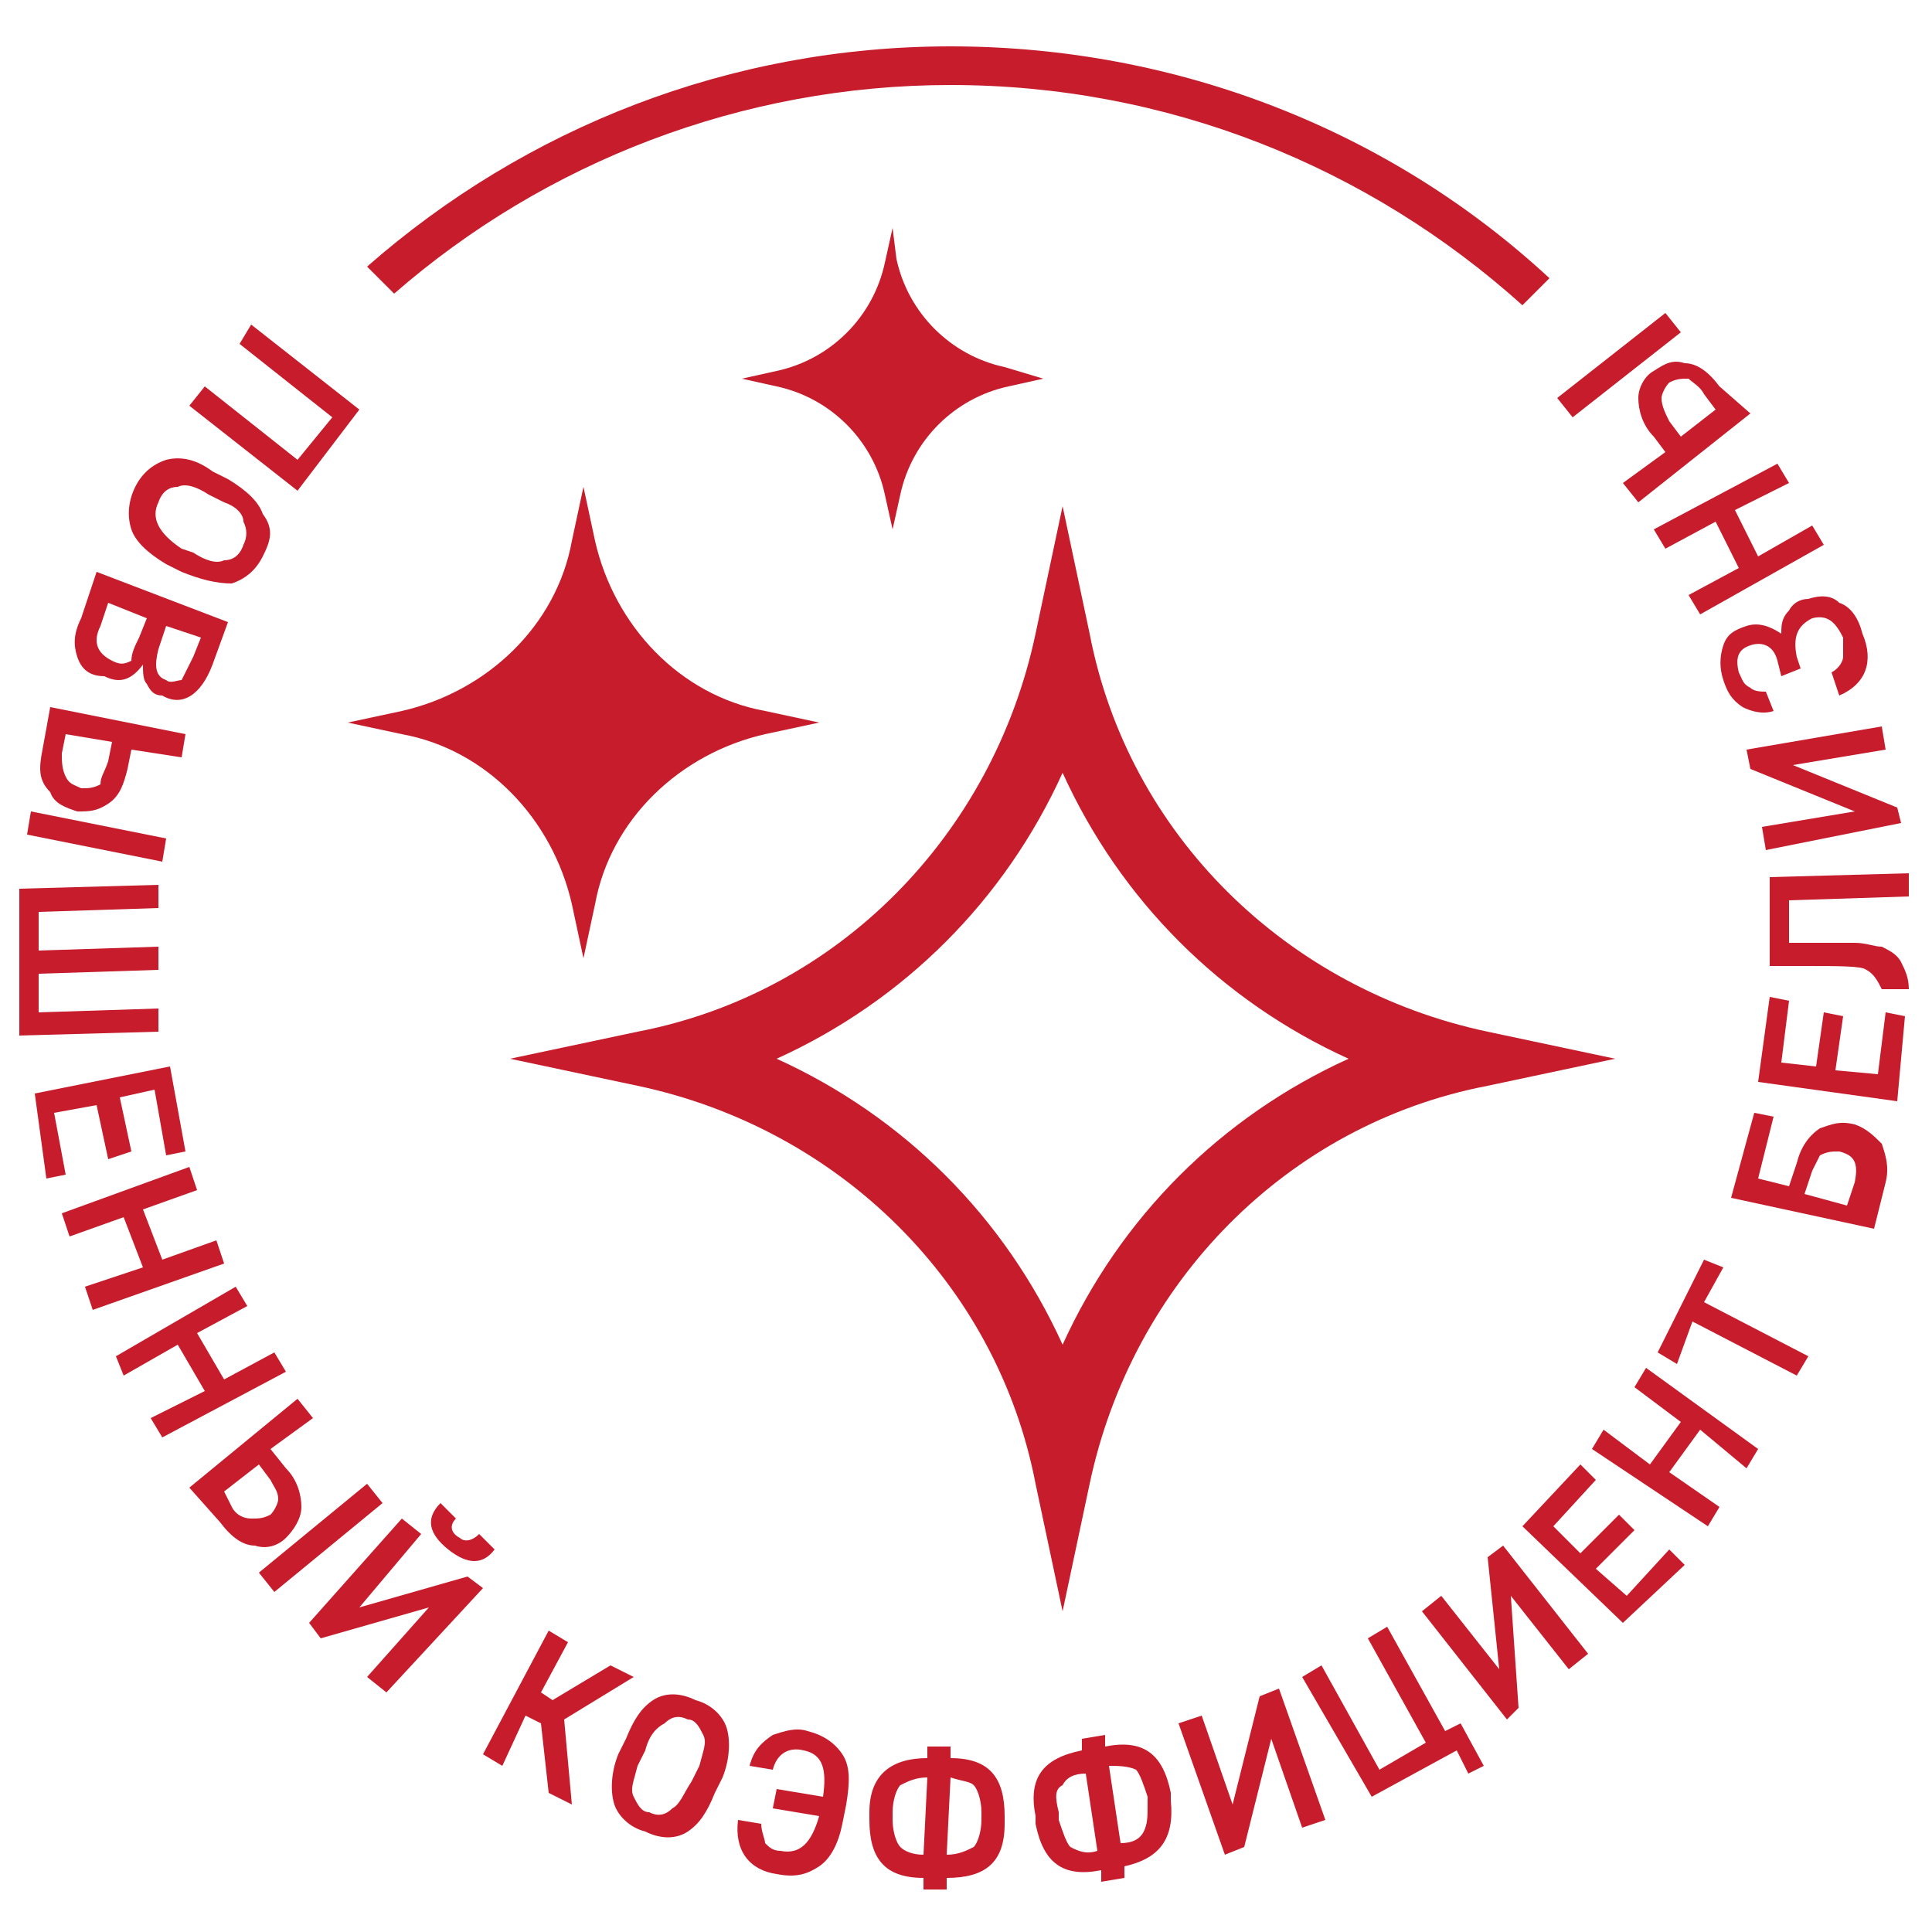 <?xml version="1.0" encoding="UTF-8"?> <!-- Generator: Adobe Illustrator 21.0.0, SVG Export Plug-In . SVG Version: 6.00 Build 0) --> <svg xmlns="http://www.w3.org/2000/svg" xmlns:xlink="http://www.w3.org/1999/xlink" version="1.1" id="Слой_1" x="0px" y="0px" viewBox="0 0 50 50" style="enable-background:new 0 0 50 50;" xml:space="preserve"> <style type="text/css"> .st0{fill:#C61C2C;} </style> <g> <path class="st0" d="M6.5,8.4l2.8,2.2l-1.6,2.1l-2.8-2.2L5.3,10l2.4,1.9l0.9-1.1L6.2,8.9L6.5,8.4z"></path> <path class="st0" d="M4.7,14.8l-0.4-0.2c-0.5-0.3-0.8-0.6-0.9-0.9c-0.1-0.3-0.1-0.7,0.1-1.1c0.2-0.4,0.5-0.6,0.8-0.7 c0.4-0.1,0.8,0,1.2,0.3l0.4,0.2c0.5,0.3,0.8,0.6,0.9,0.9C7.1,13.7,7,14,6.8,14.4C6.6,14.8,6.3,15,6,15.1C5.6,15.1,5.2,15,4.7,14.8z M5.8,13l-0.4-0.2c-0.3-0.2-0.6-0.3-0.8-0.2c-0.2,0-0.4,0.1-0.5,0.4c-0.1,0.2-0.1,0.4,0,0.6c0.1,0.2,0.3,0.4,0.6,0.6L5,14.3 c0.3,0.2,0.6,0.3,0.8,0.2c0.2,0,0.4-0.1,0.5-0.4c0.1-0.2,0.1-0.4,0-0.6C6.3,13.3,6.1,13.1,5.8,13z"></path> <path class="st0" d="M2.5,14.8l3.4,1.3l-0.4,1.1C5.2,18,4.7,18.3,4.2,18C4,18,3.9,17.9,3.8,17.7c-0.1-0.1-0.1-0.3-0.1-0.5 c-0.3,0.4-0.6,0.5-1,0.3C2.3,17.5,2.1,17.3,2,17c-0.1-0.3-0.1-0.6,0.1-1L2.5,14.8z M3.6,16.5L3.8,16l-1-0.4l-0.2,0.6 c-0.2,0.4-0.1,0.7,0.3,0.9c0.2,0.1,0.3,0.1,0.5,0C3.4,16.9,3.5,16.7,3.6,16.5z M5,17l0.2-0.5l-0.9-0.3l-0.2,0.6 c-0.1,0.4-0.1,0.7,0.2,0.8c0.1,0.1,0.3,0,0.4,0C4.8,17.4,4.9,17.2,5,17z"></path> <path class="st0" d="M4.3,21.7l-0.1,0.6l-3.5-0.7L0.8,21L4.3,21.7z M1.3,18.3L4.8,19l-0.1,0.6l-1.3-0.2l-0.1,0.5 c-0.1,0.4-0.2,0.7-0.5,0.9c-0.3,0.2-0.5,0.2-0.8,0.2c-0.3-0.1-0.6-0.2-0.7-0.5C1,20.2,1,19.9,1.1,19.4L1.3,18.3z M2.8,19.7l0.1-0.5 L1.7,19l-0.1,0.5c0,0.2,0,0.4,0.1,0.6s0.2,0.2,0.4,0.3c0.2,0,0.3,0,0.5-0.1C2.6,20.1,2.7,20,2.8,19.7z"></path> <path class="st0" d="M4.1,22.9l0,0.6l-3.1,0.1l0,1l3.1-0.1l0,0.6l-3.1,0.1l0,1l3.1-0.1l0,0.6l-3.6,0.1L0.5,23L4.1,22.9z"></path> <path class="st0" d="M0.9,28.3l3.5-0.7l0.4,2.2l-0.5,0.1L4,28.2l-0.9,0.2l0.3,1.4L2.8,30l-0.3-1.4l-1.1,0.2l0.3,1.6l-0.5,0.1 L0.9,28.3z"></path> <path class="st0" d="M4.9,30.2l0.2,0.6l-1.4,0.5l0.5,1.3l1.4-0.5l0.2,0.6l-3.4,1.2l-0.2-0.6l1.5-0.5l-0.5-1.3L1.8,32l-0.2-0.6 L4.9,30.2z"></path> <path class="st0" d="M6.1,33.3l0.3,0.5l-1.3,0.7l0.7,1.2l1.3-0.7l0.3,0.5l-3.2,1.7l-0.3-0.5L5.3,36l-0.7-1.2l-1.4,0.8L3,35.1 L6.1,33.3z"></path> <path class="st0" d="M4.9,38.5l2.8-2.3l0.4,0.5L7,37.5L7.4,38c0.3,0.3,0.4,0.7,0.4,1c0,0.3-0.2,0.6-0.4,0.8 c-0.2,0.2-0.5,0.3-0.8,0.2c-0.3,0-0.6-0.2-0.9-0.6L4.9,38.5z M7,38.3l-0.3-0.4l-0.9,0.7L6,39c0.1,0.2,0.3,0.3,0.5,0.3 c0.2,0,0.3,0,0.5-0.1c0.1-0.1,0.2-0.3,0.2-0.4C7.2,38.6,7.1,38.5,7,38.3z M9.5,38.4l0.4,0.5l-2.8,2.3l-0.4-0.5L9.5,38.4z"></path> <path class="st0" d="M8,42l2.4-2.7l0.5,0.4l-1.6,1.9l2.8-0.8l0.4,0.3L10,43.8l-0.5-0.4l1.6-1.8l-2.8,0.8L8,42z M12.4,39.7l0.4,0.4 c-0.3,0.4-0.7,0.4-1.2,0c-0.5-0.4-0.6-0.8-0.2-1.2l0.4,0.4c-0.2,0.2-0.1,0.4,0.1,0.5C12,39.9,12.2,39.9,12.4,39.7z"></path> <path class="st0" d="M14.6,44.5l0.2,2.2l-0.6-0.3l-0.2-1.8l-0.4-0.2L13,45.7l-0.5-0.3l1.7-3.2l0.5,0.3l-0.7,1.3l0.3,0.2l1.5-0.9 l0.6,0.3L14.6,44.5z"></path> <path class="st0" d="M18.7,46l-0.2,0.4c-0.2,0.5-0.4,0.8-0.7,1c-0.3,0.2-0.7,0.2-1.1,0c-0.4-0.1-0.7-0.4-0.8-0.7 c-0.1-0.3-0.1-0.8,0.1-1.3l0.2-0.4c0.2-0.5,0.4-0.8,0.7-1c0.3-0.2,0.7-0.2,1.1,0c0.4,0.1,0.7,0.4,0.8,0.7 C18.9,45,18.9,45.5,18.7,46z M16.7,45.3l-0.2,0.4c-0.1,0.4-0.2,0.6-0.1,0.8c0.1,0.2,0.2,0.4,0.4,0.4c0.2,0.1,0.4,0.1,0.6-0.1 c0.2-0.1,0.3-0.4,0.5-0.7l0.2-0.4c0.1-0.4,0.2-0.6,0.1-0.8c-0.1-0.2-0.2-0.4-0.4-0.4c-0.2-0.1-0.4-0.1-0.6,0.1 C17,44.7,16.8,44.9,16.7,45.3z"></path> <path class="st0" d="M21.2,47L20,46.8l0.1-0.5l1.2,0.2c0.1-0.7,0-1.1-0.5-1.2c-0.4-0.1-0.7,0.1-0.8,0.5l-0.6-0.1 c0.1-0.4,0.3-0.6,0.6-0.8c0.3-0.1,0.6-0.2,0.9-0.1c0.4,0.1,0.7,0.3,0.9,0.6c0.2,0.3,0.2,0.7,0.1,1.3l-0.1,0.5 c-0.1,0.5-0.3,0.9-0.6,1.1c-0.3,0.2-0.6,0.3-1.1,0.2c-0.7-0.1-1.1-0.6-1-1.4l0.6,0.1c0,0.2,0.1,0.4,0.1,0.5 c0.1,0.1,0.2,0.2,0.4,0.2C20.7,48,21,47.7,21.2,47z"></path> <path class="st0" d="M24,45.5l0-0.3l0.6,0l0,0.3c1,0,1.4,0.5,1.4,1.5l0,0.2c0,1-0.5,1.4-1.5,1.4l0,0.3l-0.6,0l0-0.3 c-1,0-1.4-0.5-1.4-1.5l0-0.2C22.5,45.9,23.1,45.5,24,45.5z M23.1,46.9l0,0.2c0,0.3,0.1,0.6,0.2,0.7c0.1,0.1,0.3,0.2,0.6,0.2l0.1-2 c-0.3,0-0.5,0.1-0.7,0.2C23.2,46.3,23.1,46.6,23.1,46.9z M24.6,46l-0.1,2c0.3,0,0.5-0.1,0.7-0.2c0.1-0.1,0.2-0.4,0.2-0.7l0-0.2 c0-0.3-0.1-0.6-0.2-0.7C25.1,46.1,24.9,46.1,24.6,46z"></path> <path class="st0" d="M28,45.3l0-0.3l0.6-0.1l0,0.3c1-0.2,1.5,0.2,1.7,1.2l0,0.2c0.1,1-0.3,1.5-1.2,1.7l0,0.3l-0.6,0.1l0-0.3 c-1,0.2-1.5-0.2-1.7-1.2l0-0.2C26.6,46,27,45.5,28,45.3z M27.4,46.9l0,0.2c0.1,0.3,0.2,0.6,0.3,0.7c0.2,0.1,0.4,0.2,0.7,0.1l-0.3-2 c-0.3,0-0.5,0.1-0.6,0.3C27.3,46.3,27.3,46.5,27.4,46.9z M28.7,45.7l0.3,2c0.3,0,0.5-0.1,0.6-0.3c0.1-0.2,0.1-0.4,0.1-0.7l0-0.2 c-0.1-0.3-0.2-0.6-0.3-0.7C29.2,45.7,28.9,45.7,28.7,45.7z"></path> <path class="st0" d="M31.7,48l-1.2-3.4l0.6-0.2l0.8,2.3l0.7-2.8l0.5-0.2l1.2,3.4l-0.6,0.2L32.9,45l-0.7,2.8L31.7,48z"></path> <path class="st0" d="M33.7,43.4l0.5-0.3l1.5,2.7l1.2-0.7l-1.5-2.7l0.5-0.3l1.5,2.7l0.4-0.2l0.6,1.1L38,45.9l-0.3-0.6l-2.2,1.2 L33.7,43.4z"></path> <path class="st0" d="M39,44.5l-2.2-2.8l0.5-0.4l1.5,1.9l-0.3-2.9l0.4-0.3l2.2,2.8l-0.5,0.4l-1.5-1.9l0.2,2.9L39,44.5z"></path> <path class="st0" d="M42,42l-2.6-2.5l1.5-1.6l0.4,0.4l-1.1,1.2l0.7,0.7l1-1l0.4,0.4l-1,1l0.8,0.7l1.1-1.2l0.4,0.4L42,42z"></path> <path class="st0" d="M41.2,37.5l0.3-0.5l1.2,0.9l0.8-1.1l-1.2-0.9l0.3-0.5l2.9,2.1l-0.3,0.5L44,37l-0.8,1.1l1.3,0.9l-0.3,0.5 L41.2,37.5z"></path> <path class="st0" d="M43.4,35.3L42.9,35l1.2-2.4l0.5,0.2l-0.5,0.9l2.7,1.4l-0.3,0.5l-2.7-1.4L43.4,35.3z"></path> <path class="st0" d="M44.8,31l0.6-2.2l0.5,0.1l-0.4,1.6l0.8,0.2l0.2-0.6c0.1-0.4,0.3-0.7,0.6-0.9c0.3-0.1,0.5-0.2,0.9-0.1 c0.3,0.1,0.5,0.3,0.7,0.5c0.1,0.3,0.2,0.6,0.1,1l-0.3,1.2L44.8,31z M46.9,30.3l-0.2,0.6l1.1,0.3l0.2-0.6c0.1-0.5,0-0.7-0.4-0.8 c-0.2,0-0.3,0-0.5,0.1C47.1,29.9,47,30.1,46.9,30.3z"></path> <path class="st0" d="M49.1,28.5L45.5,28l0.3-2.2l0.5,0.1l-0.2,1.6l0.9,0.1l0.2-1.4l0.5,0.1l-0.2,1.4l1.1,0.1l0.2-1.6l0.5,0.1 L49.1,28.5z"></path> <path class="st0" d="M46.7,25l-0.9,0l0-2.3l3.6-0.1l0,0.6l-3.1,0.1l0,1.1l0.4,0c0.6,0,1,0,1.3,0c0.3,0,0.5,0.1,0.7,0.1 c0.2,0.1,0.4,0.2,0.5,0.4c0.1,0.2,0.2,0.4,0.2,0.7l-0.7,0c-0.1-0.2-0.2-0.4-0.4-0.5C48.2,25,47.6,25,46.7,25z"></path> <path class="st0" d="M49.2,21.3L45.7,22l-0.1-0.6L48,21l-2.7-1.1l-0.1-0.5l3.5-0.6l0.1,0.6l-2.4,0.4l2.7,1.1L49.2,21.3z"></path> <path class="st0" d="M46.5,17l0.1,0.3l-0.5,0.2L46,17.1c-0.1-0.4-0.4-0.5-0.7-0.4c-0.3,0.1-0.4,0.3-0.3,0.7 c0.1,0.2,0.1,0.3,0.3,0.4c0.1,0.1,0.3,0.1,0.4,0.1l0.2,0.5c-0.3,0.1-0.6,0-0.8-0.1c-0.3-0.2-0.4-0.4-0.5-0.7 c-0.1-0.3-0.1-0.6,0-0.9c0.1-0.3,0.3-0.4,0.6-0.5c0.3-0.1,0.6,0,0.9,0.2c0-0.2,0-0.4,0.2-0.6c0.1-0.2,0.3-0.3,0.5-0.3 c0.3-0.1,0.6-0.1,0.8,0.1c0.3,0.1,0.5,0.4,0.6,0.8c0.3,0.7,0.1,1.3-0.6,1.6l-0.2-0.6c0.2-0.1,0.3-0.3,0.3-0.4c0-0.1,0-0.3,0-0.5 c-0.2-0.4-0.4-0.6-0.8-0.5C46.5,16.2,46.4,16.5,46.5,17z"></path> <path class="st0" d="M44,15.9l-0.3-0.5l1.3-0.7l-0.6-1.2l-1.3,0.7l-0.3-0.5l3.2-1.7l0.3,0.5l-1.4,0.7l0.6,1.2l1.4-0.8l0.3,0.5 L44,15.9z"></path> <path class="st0" d="M40.7,10.8l-0.4-0.5l2.8-2.2l0.4,0.5L40.7,10.8z M45.3,10.7L42.4,13L42,12.5l1.1-0.8l-0.3-0.4 c-0.3-0.3-0.4-0.7-0.4-1c0-0.3,0.2-0.6,0.4-0.7c0.3-0.2,0.5-0.3,0.8-0.2c0.3,0,0.6,0.2,0.9,0.6L45.3,10.7z M43.2,10.9l0.3,0.4 l0.9-0.7l-0.3-0.4C44,10,43.8,9.9,43.7,9.8c-0.2,0-0.3,0-0.5,0.1c-0.1,0.1-0.2,0.3-0.2,0.4C43,10.5,43.1,10.7,43.2,10.9z"></path> <path class="st0" d="M48,23.8"></path> <path class="st0" d="M27.5,20c1.5,3.3,4.1,5.9,7.4,7.4c-3.3,1.5-5.9,4.1-7.4,7.4c-1.5-3.3-4.1-5.9-7.4-7.4 C23.4,25.9,26,23.3,27.5,20 M27.5,13.1l-0.7,3.3c-1.1,5.2-5.1,9.3-10.3,10.3l-3.3,0.7l3.3,0.7c5.2,1.1,9.3,5.1,10.3,10.3l0.7,3.3 l0.7-3.3c1.1-5.2,5.1-9.3,10.3-10.3l3.3-0.7l-3.3-0.7c-5.2-1.1-9.3-5.1-10.3-10.3L27.5,13.1L27.5,13.1z"></path> <path class="st0" d="M15.1,12.6L14.8,14c-0.4,2.2-2.2,3.9-4.4,4.4L9,18.7l1.4,0.3c2.2,0.4,3.9,2.2,4.4,4.4l0.3,1.4l0.3-1.4 c0.4-2.2,2.2-3.9,4.4-4.4l1.4-0.3l-1.4-0.3c-2.2-0.4-3.9-2.2-4.4-4.4L15.1,12.6L15.1,12.6z"></path> <path class="st0" d="M23.1,5.9l-0.2,0.9c-0.3,1.4-1.4,2.5-2.8,2.8l-0.9,0.2l0.9,0.2c1.4,0.3,2.5,1.4,2.8,2.8l0.2,0.9l0.2-0.9 c0.3-1.4,1.4-2.5,2.8-2.8l0.9-0.2L26,9.5c-1.4-0.3-2.5-1.4-2.8-2.8L23.1,5.9L23.1,5.9z"></path> <path class="st0" d="M24.6,1.2c-5.7,0-11,2.1-15.1,5.7l0.7,0.7c3.9-3.4,9-5.4,14.4-5.4c5.6,0,10.8,2.1,14.8,5.7l0.7-0.7 C36,3.4,30.5,1.2,24.6,1.2z"></path> </g> </svg> 
